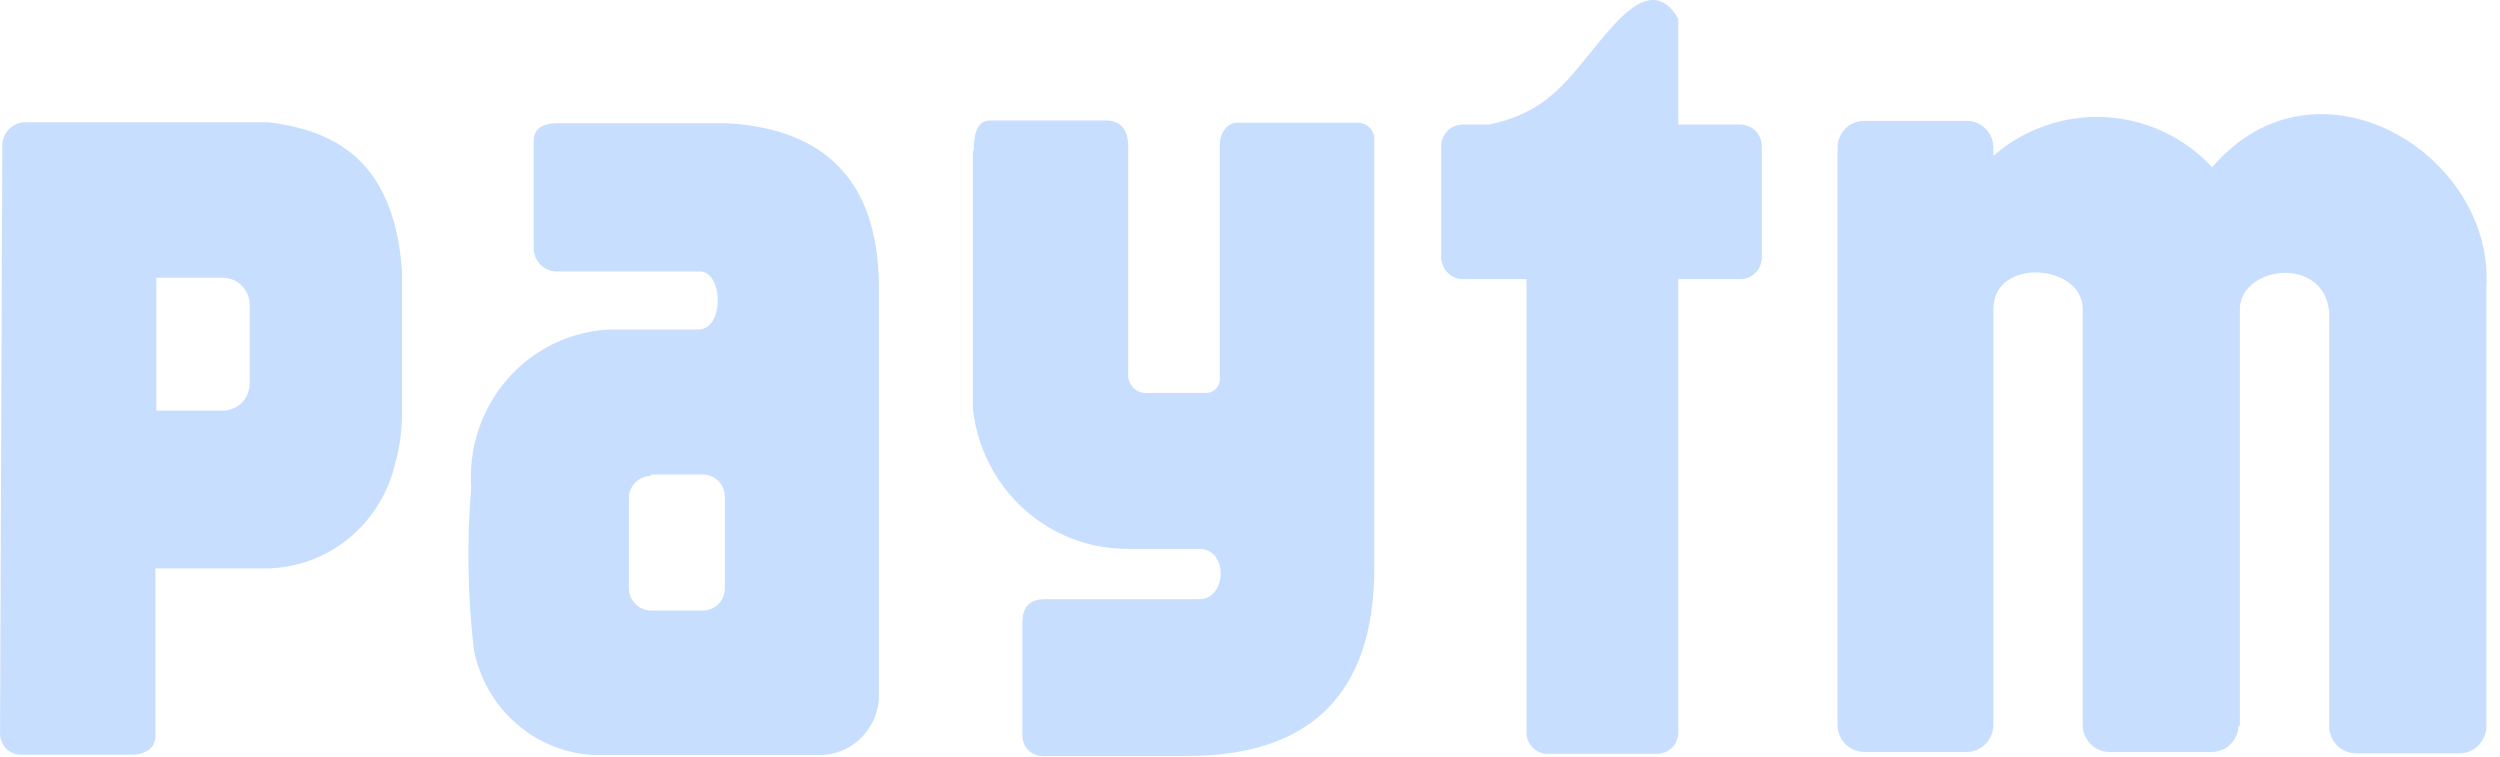 <svg width="76" height="23" viewBox="0 0 76 23" fill="none" xmlns="http://www.w3.org/2000/svg">
<path fill-rule="evenodd" clip-rule="evenodd" d="M0.069 4.489C0.061 4.386 0.075 4.282 0.111 4.184C0.146 4.087 0.202 3.998 0.274 3.925C0.346 3.852 0.433 3.795 0.529 3.759C0.625 3.723 0.728 3.709 0.83 3.717H8.147C10.414 3.979 11.989 5.096 12.22 8.224V12.4C12.236 12.986 12.163 13.572 12.002 14.136C11.779 15.054 11.254 15.866 10.513 16.438C9.772 17.009 8.86 17.306 7.93 17.279H4.726V22.378C4.726 22.75 4.4 22.943 4.02 22.943H0.707C0.615 22.953 0.521 22.942 0.432 22.912C0.344 22.881 0.263 22.831 0.196 22.766C0.128 22.7 0.076 22.62 0.043 22.532C0.009 22.443 -0.005 22.348 0.002 22.254L0.069 4.489ZM4.753 8.444H6.789C7.001 8.448 7.202 8.535 7.352 8.687C7.501 8.838 7.587 9.043 7.59 9.258V11.669C7.587 11.884 7.501 12.089 7.352 12.24C7.202 12.392 7.001 12.479 6.789 12.482H4.753V8.444Z" fill="#C8DEFF"/>
<path fill-rule="evenodd" clip-rule="evenodd" d="M16.944 3.745H22.103C25.117 3.924 26.759 5.537 26.718 8.872V21.275C26.678 21.729 26.475 22.151 26.146 22.462C25.818 22.772 25.389 22.948 24.94 22.957H18.152C17.261 22.936 16.403 22.606 15.721 22.021C15.04 21.437 14.575 20.634 14.405 19.745C14.215 18.108 14.188 16.455 14.324 14.812C14.284 14.216 14.361 13.618 14.55 13.053C14.74 12.488 15.039 11.966 15.43 11.52C15.82 11.073 16.295 10.71 16.825 10.452C17.355 10.194 17.931 10.046 18.519 10.016H21.234C22.035 10.016 21.994 8.197 21.234 8.252H16.998C16.904 8.261 16.808 8.251 16.717 8.222C16.626 8.193 16.542 8.145 16.469 8.082C16.397 8.019 16.338 7.941 16.296 7.855C16.254 7.768 16.23 7.673 16.224 7.576V4.283C16.224 3.869 16.564 3.745 16.944 3.745ZM19.795 14.426H21.37C21.458 14.426 21.546 14.444 21.628 14.479C21.709 14.513 21.783 14.564 21.845 14.629C21.907 14.693 21.956 14.769 21.988 14.852C22.021 14.936 22.037 15.025 22.035 15.115V17.871C22.037 17.961 22.021 18.05 21.988 18.134C21.956 18.217 21.907 18.294 21.845 18.358C21.783 18.422 21.709 18.473 21.628 18.508C21.546 18.542 21.458 18.56 21.37 18.56H19.795C19.615 18.56 19.442 18.488 19.315 18.358C19.188 18.229 19.116 18.054 19.116 17.871V15.156C19.116 14.973 19.188 14.798 19.315 14.669C19.442 14.54 19.615 14.467 19.795 14.467V14.426Z" fill="#C8DEFF"/>
<path fill-rule="evenodd" clip-rule="evenodd" d="M29.573 4.613V12.4C29.694 13.578 30.242 14.669 31.11 15.46C31.977 16.252 33.104 16.689 34.27 16.686H36.456C37.352 16.686 37.298 18.216 36.456 18.216H31.773C31.257 18.216 31.08 18.491 31.08 18.946V22.378C31.082 22.46 31.1 22.542 31.133 22.617C31.166 22.693 31.214 22.761 31.273 22.817C31.333 22.874 31.403 22.918 31.479 22.946C31.556 22.975 31.637 22.988 31.718 22.984H36.076C39.714 22.984 41.791 21.206 41.778 17.237V4.31C41.788 4.236 41.782 4.161 41.76 4.09C41.739 4.019 41.702 3.954 41.653 3.899C41.603 3.844 41.543 3.8 41.475 3.771C41.408 3.742 41.335 3.729 41.262 3.731H37.61C37.271 3.731 37.081 4.103 37.081 4.379V11.463C37.089 11.524 37.083 11.587 37.065 11.647C37.046 11.706 37.015 11.761 36.974 11.806C36.933 11.852 36.882 11.889 36.825 11.913C36.769 11.937 36.708 11.948 36.646 11.945H34.908C34.827 11.956 34.744 11.948 34.666 11.922C34.588 11.895 34.517 11.851 34.458 11.793C34.399 11.734 34.354 11.663 34.326 11.584C34.298 11.506 34.289 11.422 34.298 11.339V4.448C34.298 3.993 34.108 3.662 33.619 3.662H30.103C29.709 3.662 29.601 4.062 29.601 4.572L29.573 4.613Z" fill="#C8DEFF"/>
<path fill-rule="evenodd" clip-rule="evenodd" d="M43.812 7.824V4.448C43.812 4.272 43.881 4.104 44.003 3.98C44.125 3.856 44.291 3.786 44.464 3.786H45.265C47.315 3.359 47.803 2.133 49.066 0.754C49.84 -0.1 50.519 -0.321 51.021 0.575V3.786H52.908C53.081 3.786 53.246 3.856 53.369 3.98C53.491 4.104 53.56 4.272 53.56 4.448V7.824C53.56 8 53.491 8.168 53.369 8.292C53.246 8.416 53.081 8.486 52.908 8.486H51.021V22.267C51.021 22.354 51.004 22.439 50.971 22.518C50.938 22.598 50.89 22.67 50.829 22.73C50.769 22.791 50.697 22.838 50.618 22.87C50.539 22.902 50.454 22.917 50.369 22.915H47.057C46.972 22.917 46.888 22.902 46.809 22.87C46.73 22.838 46.658 22.791 46.597 22.73C46.536 22.67 46.488 22.598 46.455 22.518C46.422 22.439 46.405 22.354 46.405 22.267V8.486H44.464C44.292 8.482 44.128 8.412 44.007 8.288C43.886 8.165 43.816 7.999 43.812 7.824Z" fill="#C8DEFF"/>
<path fill-rule="evenodd" clip-rule="evenodd" d="M68.052 22.047C68.048 22.264 67.961 22.471 67.808 22.623C67.656 22.775 67.451 22.86 67.237 22.86H64.128C63.914 22.86 63.709 22.775 63.557 22.623C63.405 22.471 63.317 22.264 63.314 22.047V9.395C63.314 8.017 60.599 7.811 60.599 9.395V22.047C60.595 22.262 60.51 22.466 60.36 22.618C60.211 22.77 60.009 22.857 59.798 22.86H56.675C56.462 22.86 56.256 22.775 56.104 22.623C55.952 22.471 55.864 22.264 55.861 22.047V4.489C55.861 4.381 55.882 4.274 55.923 4.175C55.964 4.075 56.024 3.985 56.1 3.909C56.176 3.834 56.266 3.774 56.364 3.734C56.463 3.694 56.569 3.674 56.675 3.676H59.798C59.903 3.676 60.007 3.697 60.104 3.738C60.201 3.779 60.29 3.839 60.364 3.914C60.438 3.99 60.497 4.079 60.538 4.178C60.578 4.277 60.599 4.382 60.599 4.489V4.737C61.539 3.918 62.754 3.496 63.992 3.56C65.231 3.625 66.397 4.169 67.251 5.082C70.427 1.375 75.83 4.682 75.586 8.72C75.586 13.172 75.586 17.596 75.586 22.088C75.582 22.305 75.495 22.512 75.343 22.664C75.19 22.816 74.985 22.901 74.772 22.901H71.622C71.408 22.901 71.203 22.816 71.051 22.664C70.898 22.512 70.811 22.305 70.807 22.088V9.478C70.631 7.714 68.011 8.1 68.092 9.478C68.092 13.613 68.092 17.857 68.092 22.088L68.052 22.047Z" fill="#C8DEFF"/>
</svg>
